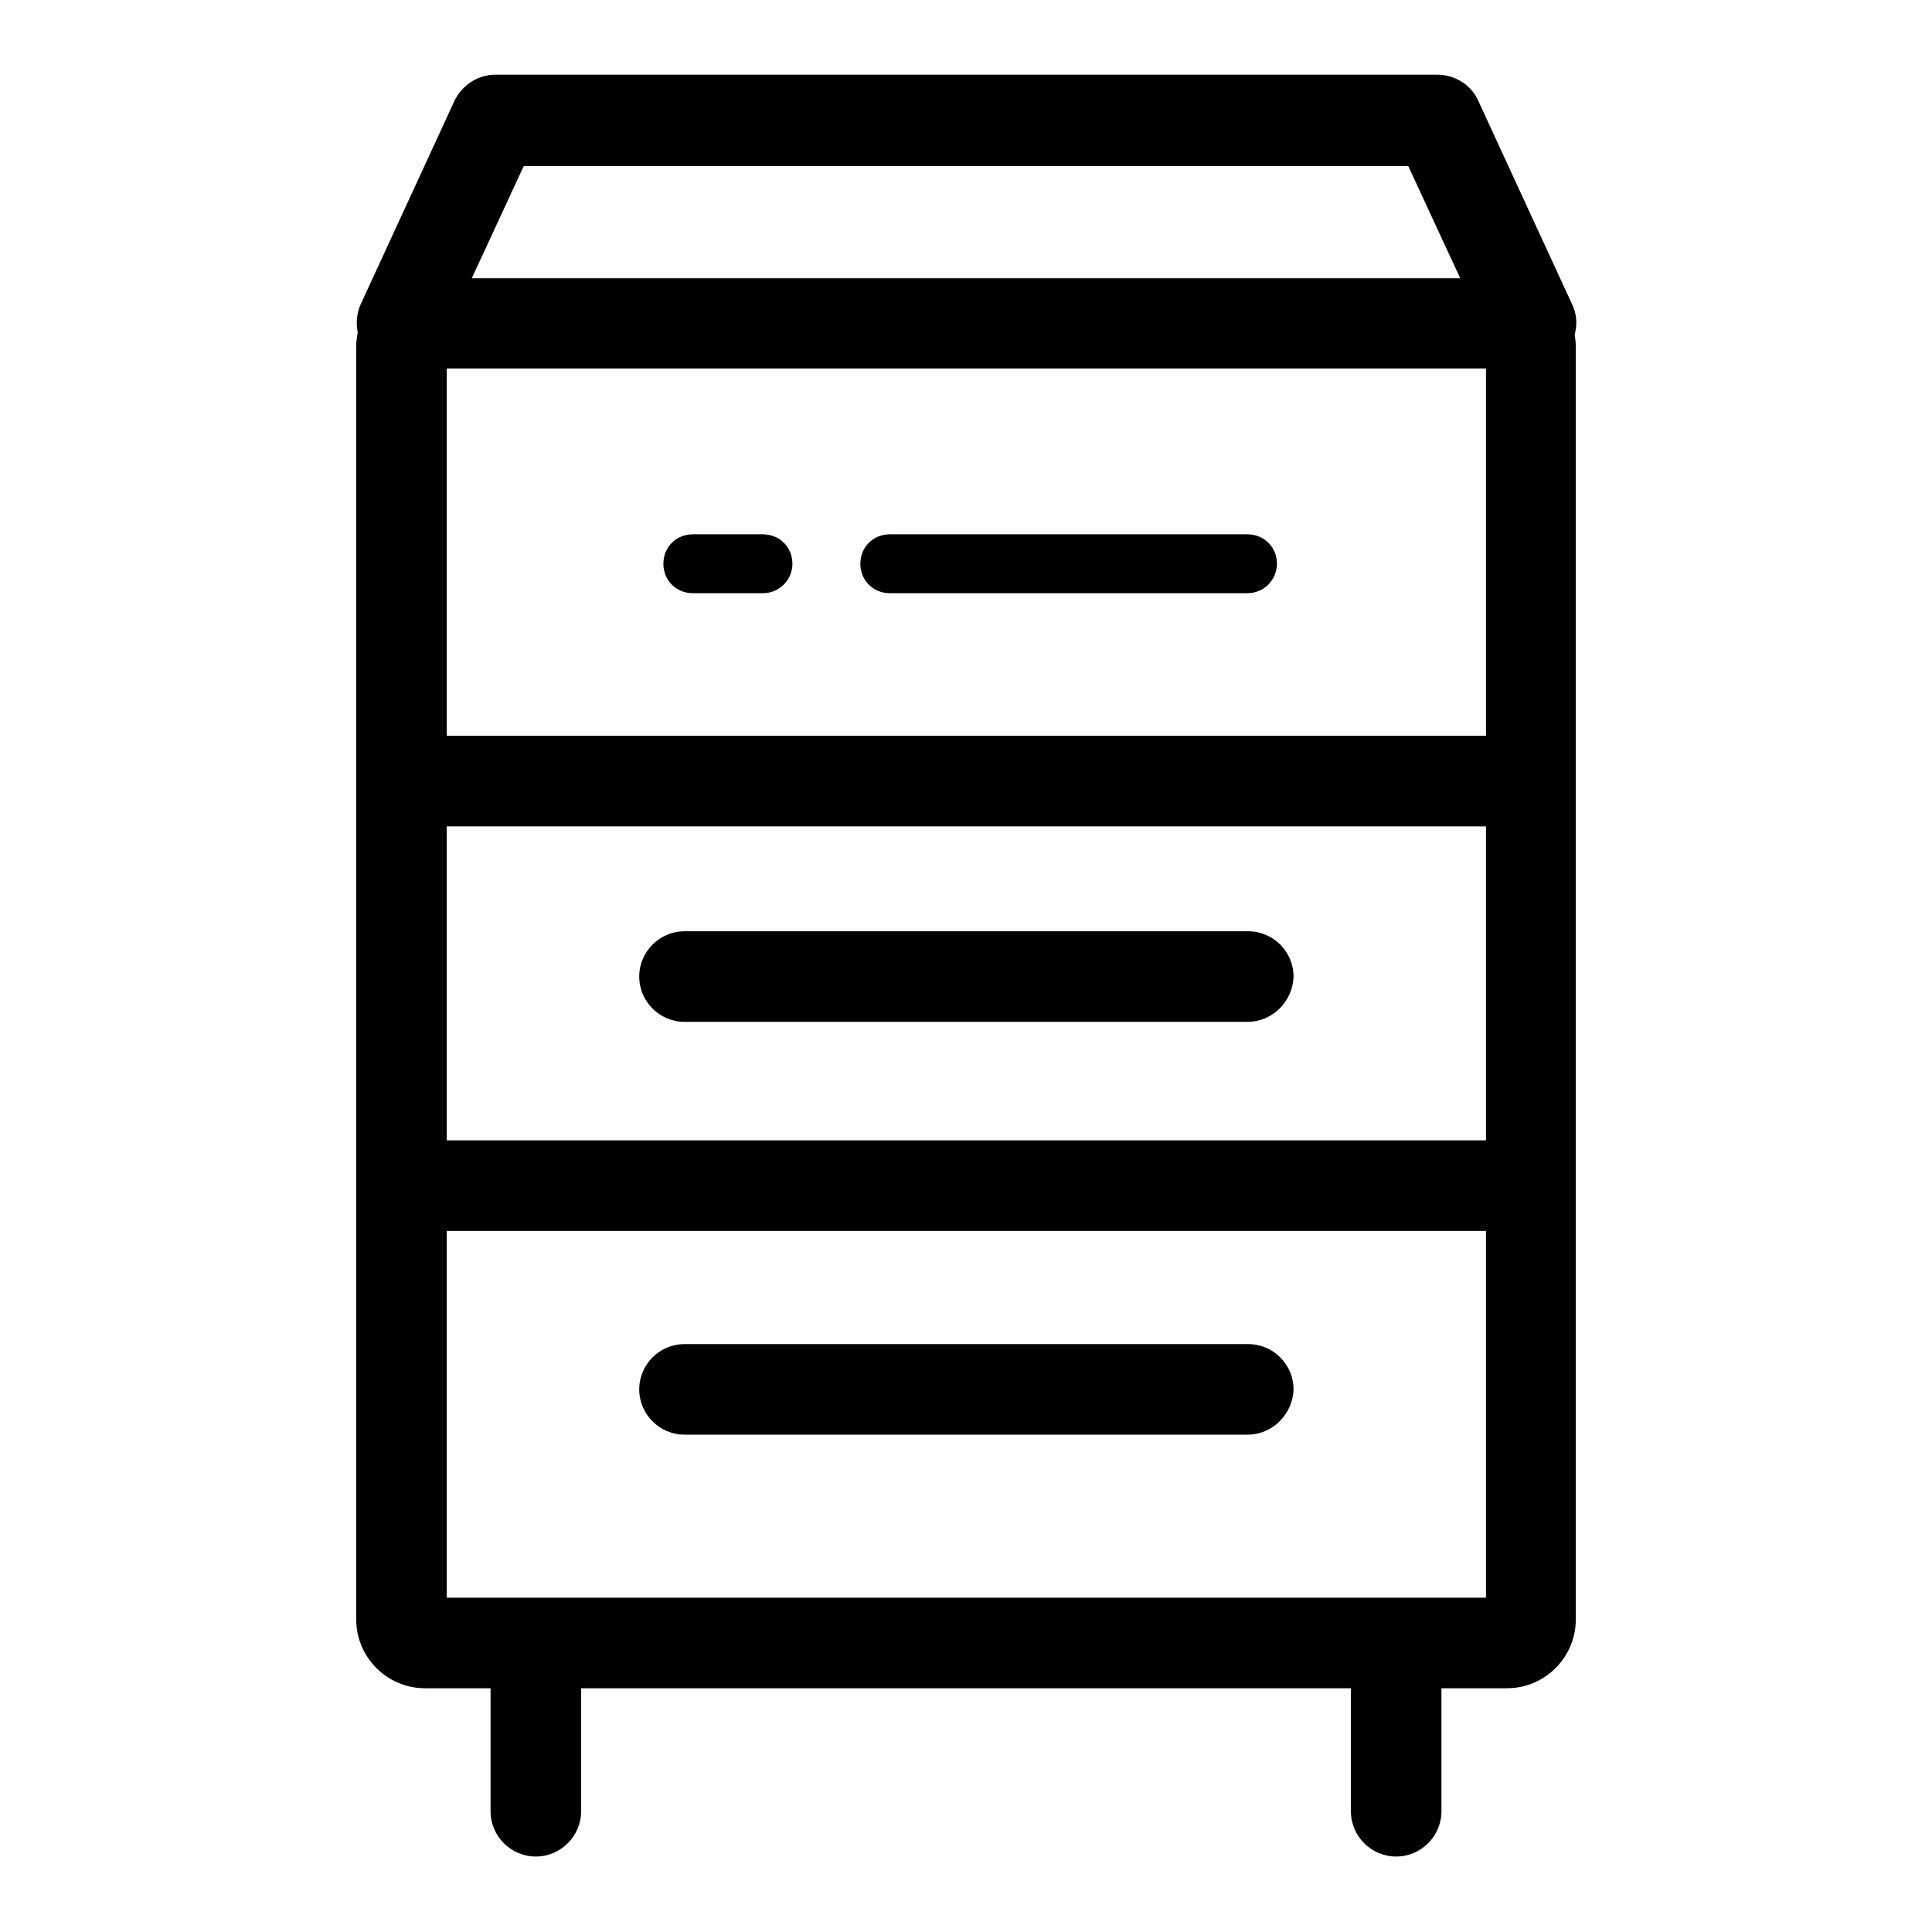 <?xml version="1.0" encoding="utf-8"?>
<!-- Svg Vector Icons : http://www.onlinewebfonts.com/icon -->
<!DOCTYPE svg PUBLIC "-//W3C//DTD SVG 1.1//EN" "http://www.w3.org/Graphics/SVG/1.1/DTD/svg11.dtd">
<svg version="1.1" xmlns="http://www.w3.org/2000/svg" xmlns:xlink="http://www.w3.org/1999/xlink" x="0px" y="0px" viewBox="0 0 256 256" enable-background="new 0 0 256 256" xml:space="preserve">
<g> <path fill="#000000" d="M202.8,48.8H53.2c-2,0-3.9-1-5-2.8c-1.1-1.7-1.2-3.9-0.4-5.7l12.4-26.9c1-2.1,3.1-3.5,5.4-3.5h124.9 c2.3,0,4.5,1.4,5.4,3.5l12.4,26.9c0.9,1.8,0.7,4-0.4,5.7S204.9,48.8,202.8,48.8L202.8,48.8z M62.5,36.9h131L186.6,22H69.4 L62.5,36.9z M165.3,78.6h-47.4c-2.2,0-3.9-1.7-3.9-3.9c0-2.2,1.7-3.9,3.9-3.9h47.4c2.2,0,3.9,1.7,3.9,3.9 C169.2,76.8,167.5,78.6,165.3,78.6z M101.1,78.6h-9.3c-2.2,0-3.9-1.7-3.9-3.9c0-2.2,1.7-3.9,3.9-3.9h9.3c2.2,0,3.9,1.7,3.9,3.9 C105,76.8,103.3,78.6,101.1,78.6z M165.3,135.4H90.7c-3.3,0-6-2.7-6-6c0-3.3,2.7-6,6-6h74.7c3.3,0,6,2.7,6,6 C171.3,132.7,168.6,135.4,165.3,135.4z M165.3,190.1H90.7c-3.3,0-6-2.7-6-6c0-3.3,2.7-6,6-6h74.7c3.3,0,6,2.7,6,6 C171.3,187.4,168.6,190.1,165.3,190.1z"/> <path fill="#000000" d="M199.7,223.7H56.3c-5,0-9.1-4.1-9.1-9.1V46c0-5,4.1-9.1,9.1-9.1h143.4c5,0,9.1,4.1,9.1,9.1v168.6 C208.8,219.6,204.7,223.7,199.7,223.7z M59.2,211.7h137.7V48.8H59.2V211.7z"/> <path fill="#000000" d="M201.7,109.5H54.3c-3.3,0-6-2.7-6-6c0-3.3,2.7-6,6-6h147.4c3.3,0,6,2.7,6,6 C207.6,106.8,205,109.5,201.7,109.5z M201.7,163.1H54.3c-3.3,0-6-2.7-6-6c0-3.3,2.7-6,6-6h147.4c3.3,0,6,2.7,6,6 C207.6,160.4,205,163.1,201.7,163.1z"/> <path fill="#000000" d="M71,246c-3.3,0-6-2.7-6-6v-16.8c0-3.3,2.7-6,6-6c3.3,0,6,2.7,6,6V240C77,243.3,74.3,246,71,246z M185,246 c-3.3,0-6-2.7-6-6v-16.8c0-3.3,2.7-6,6-6c3.3,0,6,2.7,6,6V240C191,243.3,188.3,246,185,246z"/></g>
</svg>